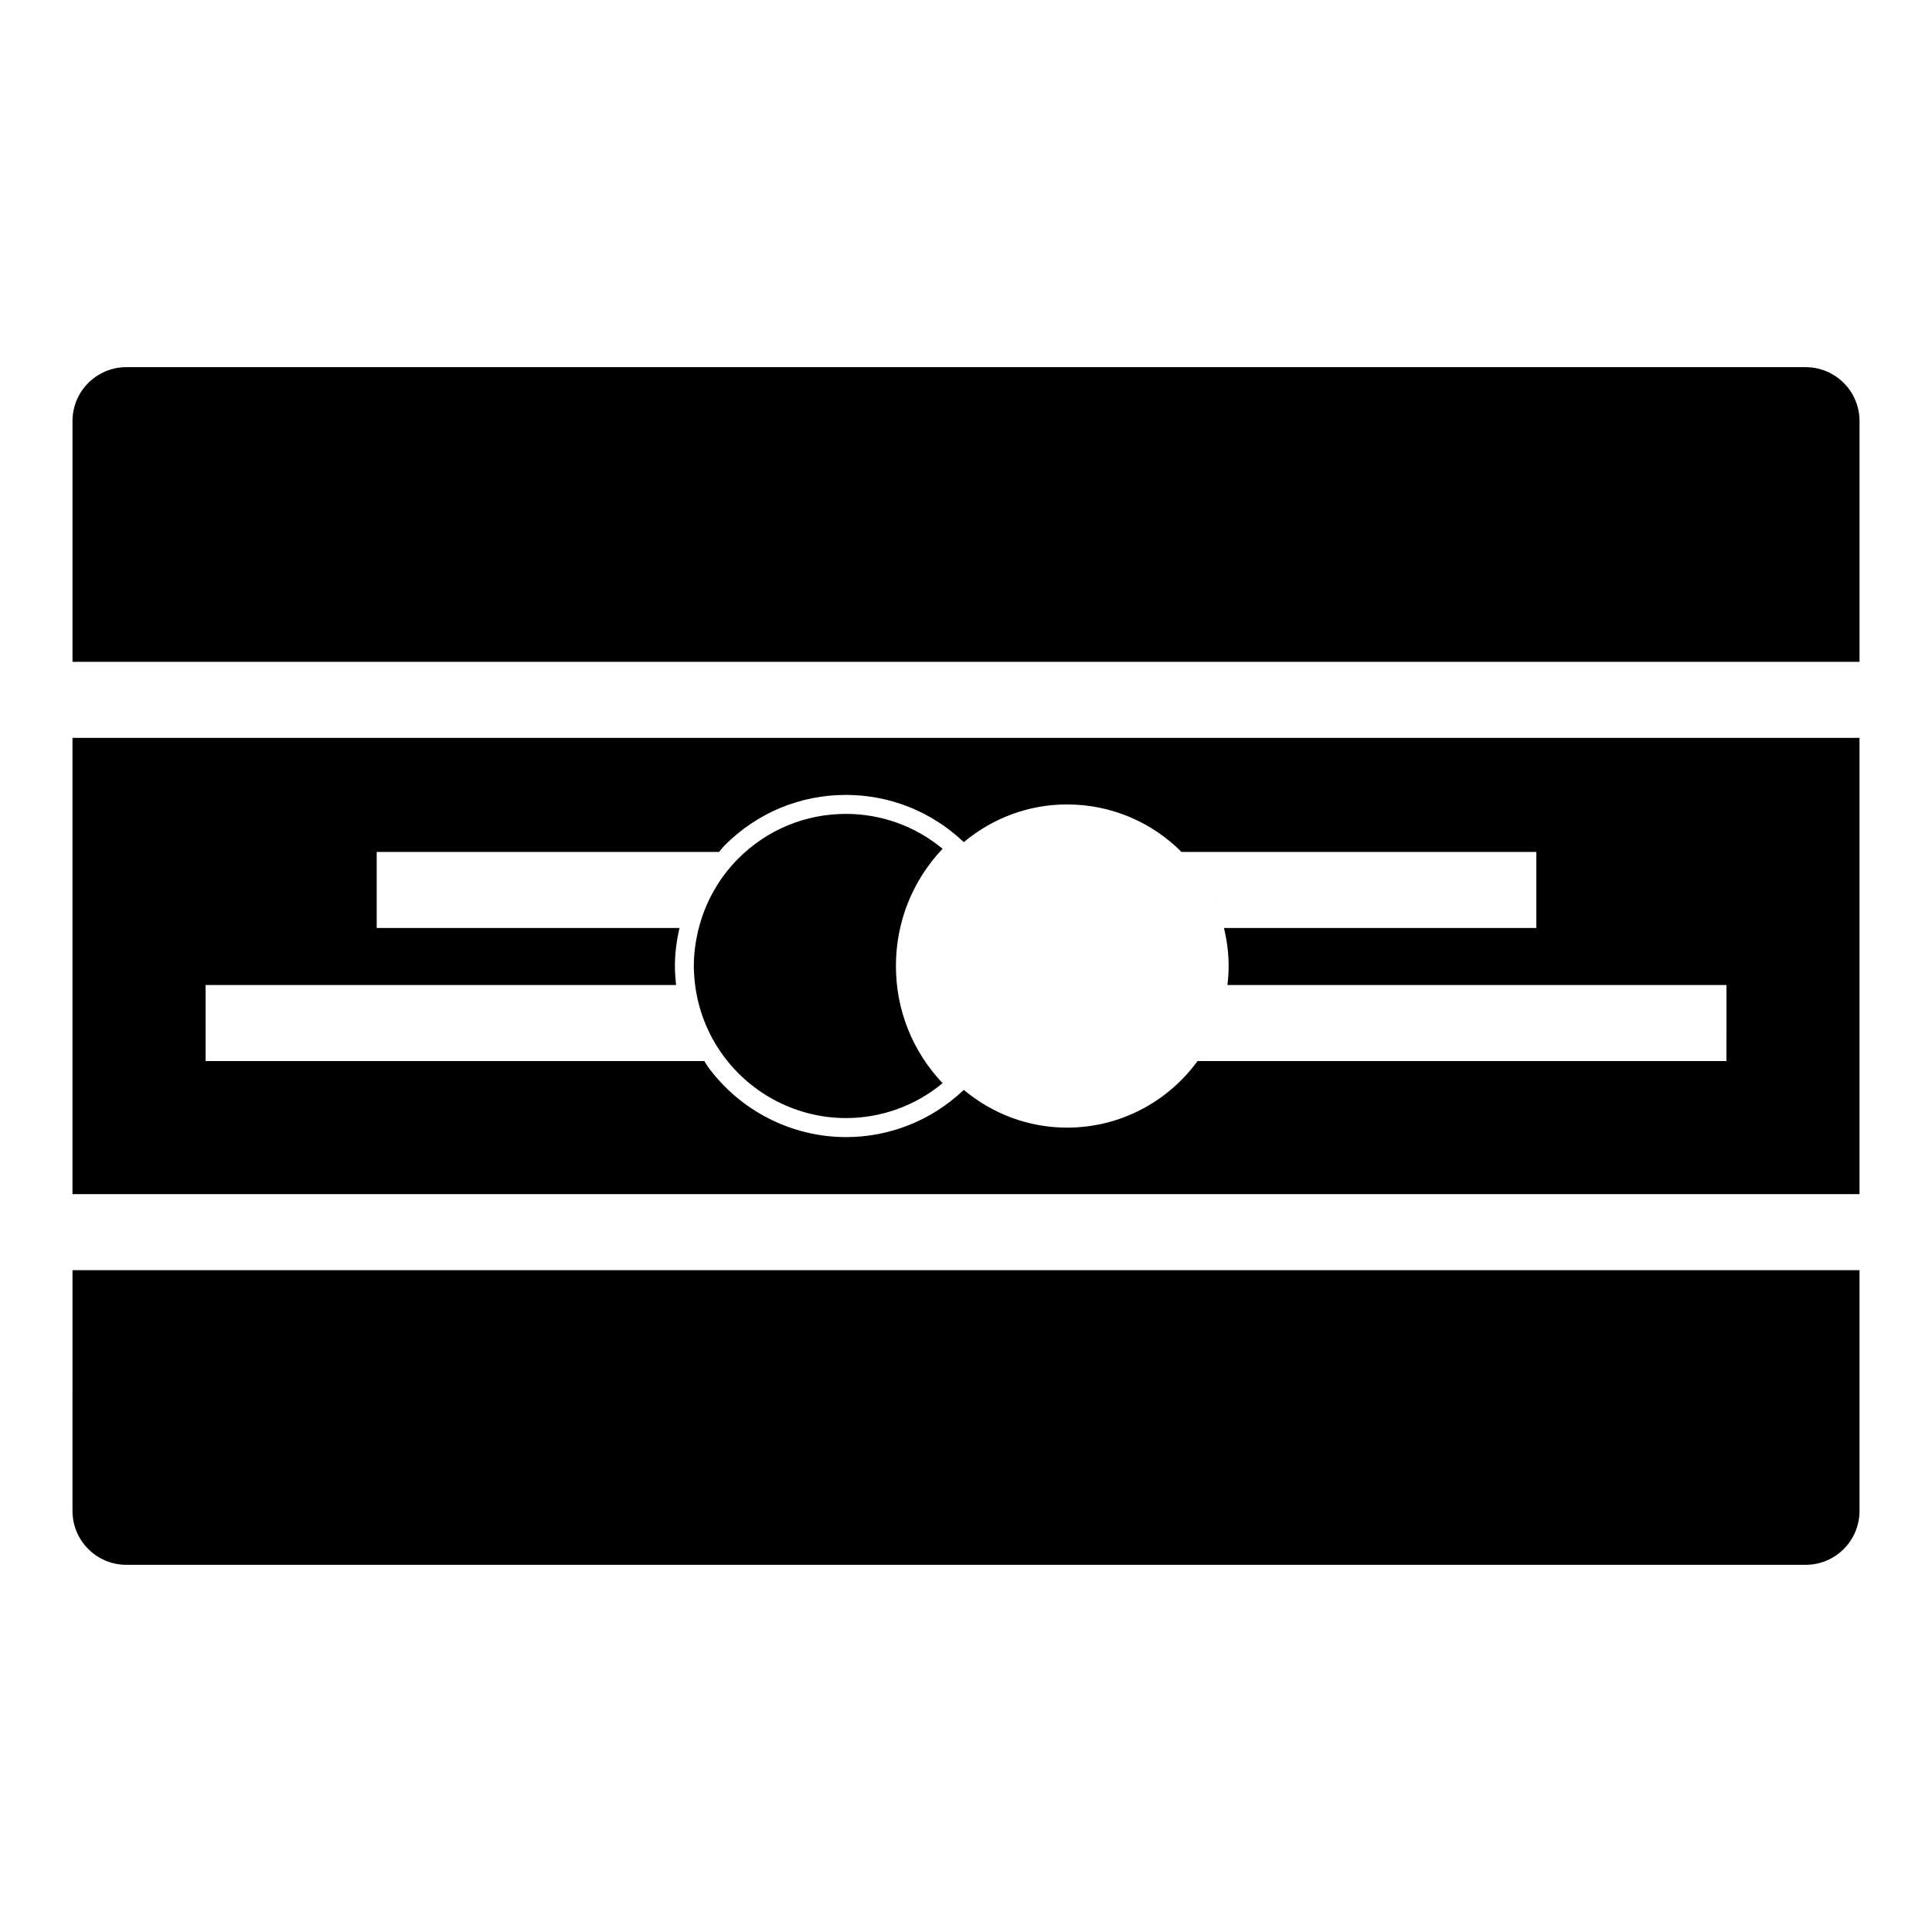 <?xml version="1.0" encoding="UTF-8"?>
<!-- Uploaded to: ICON Repo, www.iconrepo.com, Generator: ICON Repo Mixer Tools -->
<svg fill="#000000" width="800px" height="800px" version="1.1" viewBox="144 144 512 512" xmlns="http://www.w3.org/2000/svg">
 <g>
  <path d="m163.21 544.41c0 7.887 6.394 14.285 14.277 14.285h445.02c7.887 0 14.285-6.398 14.285-14.285v-63.805h-473.58z"/>
  <path d="m163.21 460.46h473.58v-120.91h-473.58zm438.32-35.27h-140.17c4.231-5.785 7.043-12.676 7.926-20.152h132.25zm-50.383-55.418v20.152h-82.785c-1.879-7.75-5.809-14.691-11.25-20.152zm-352.66 35.266h124.69c-0.188-1.652-0.316-3.332-0.316-5.039 0-3.273 0.43-6.664 1.211-10.078l-80.242 0.004v-20.152h90.707c0.523-0.586 0.988-1.219 1.547-1.777 8.574-8.602 19.977-13.336 32.113-13.336 11.547 0 22.566 4.379 31.02 12.332l0.195 0.188c7.426-6.207 16.93-9.996 27.367-9.996 11.859 0 22.582 4.816 30.336 12.594 5.441 5.461 9.375 12.402 11.246 20.152 0.785 3.238 1.238 6.602 1.238 10.078 0 1.707-0.121 3.387-0.316 5.039-0.883 7.477-3.699 14.367-7.926 20.152-7.789 10.672-20.355 17.633-34.57 17.633-10.434 0-19.941-3.789-27.371-9.996l-0.195 0.18c-8.457 7.953-19.477 12.328-31.023 12.328-14.391 0-28.078-6.977-36.613-18.668-0.348-0.477-0.617-0.996-0.945-1.484h-132.15z"/>
  <path d="m622.51 241.3h-445.02c-7.883 0-14.277 6.394-14.277 14.281v63.812h473.58v-63.812c0-7.887-6.398-14.281-14.281-14.281z"/>
  <path d="m368.18 440.3c9.395 0 18.395-3.266 25.617-9.246-7.996-8.453-12.367-19.383-12.367-31.059 0-11.688 4.375-22.617 12.367-31.066-7.223-5.977-16.227-9.238-25.617-9.238-10.785 0-20.922 4.207-28.547 11.855-5.184 5.199-8.848 11.758-10.586 18.965-0.777 3.231-1.176 6.418-1.176 9.488 0 1.605 0.121 3.184 0.309 4.734 0.801 6.82 3.375 13.383 7.457 18.969 7.59 10.395 19.75 16.598 32.543 16.598z"/>
 </g>
</svg>